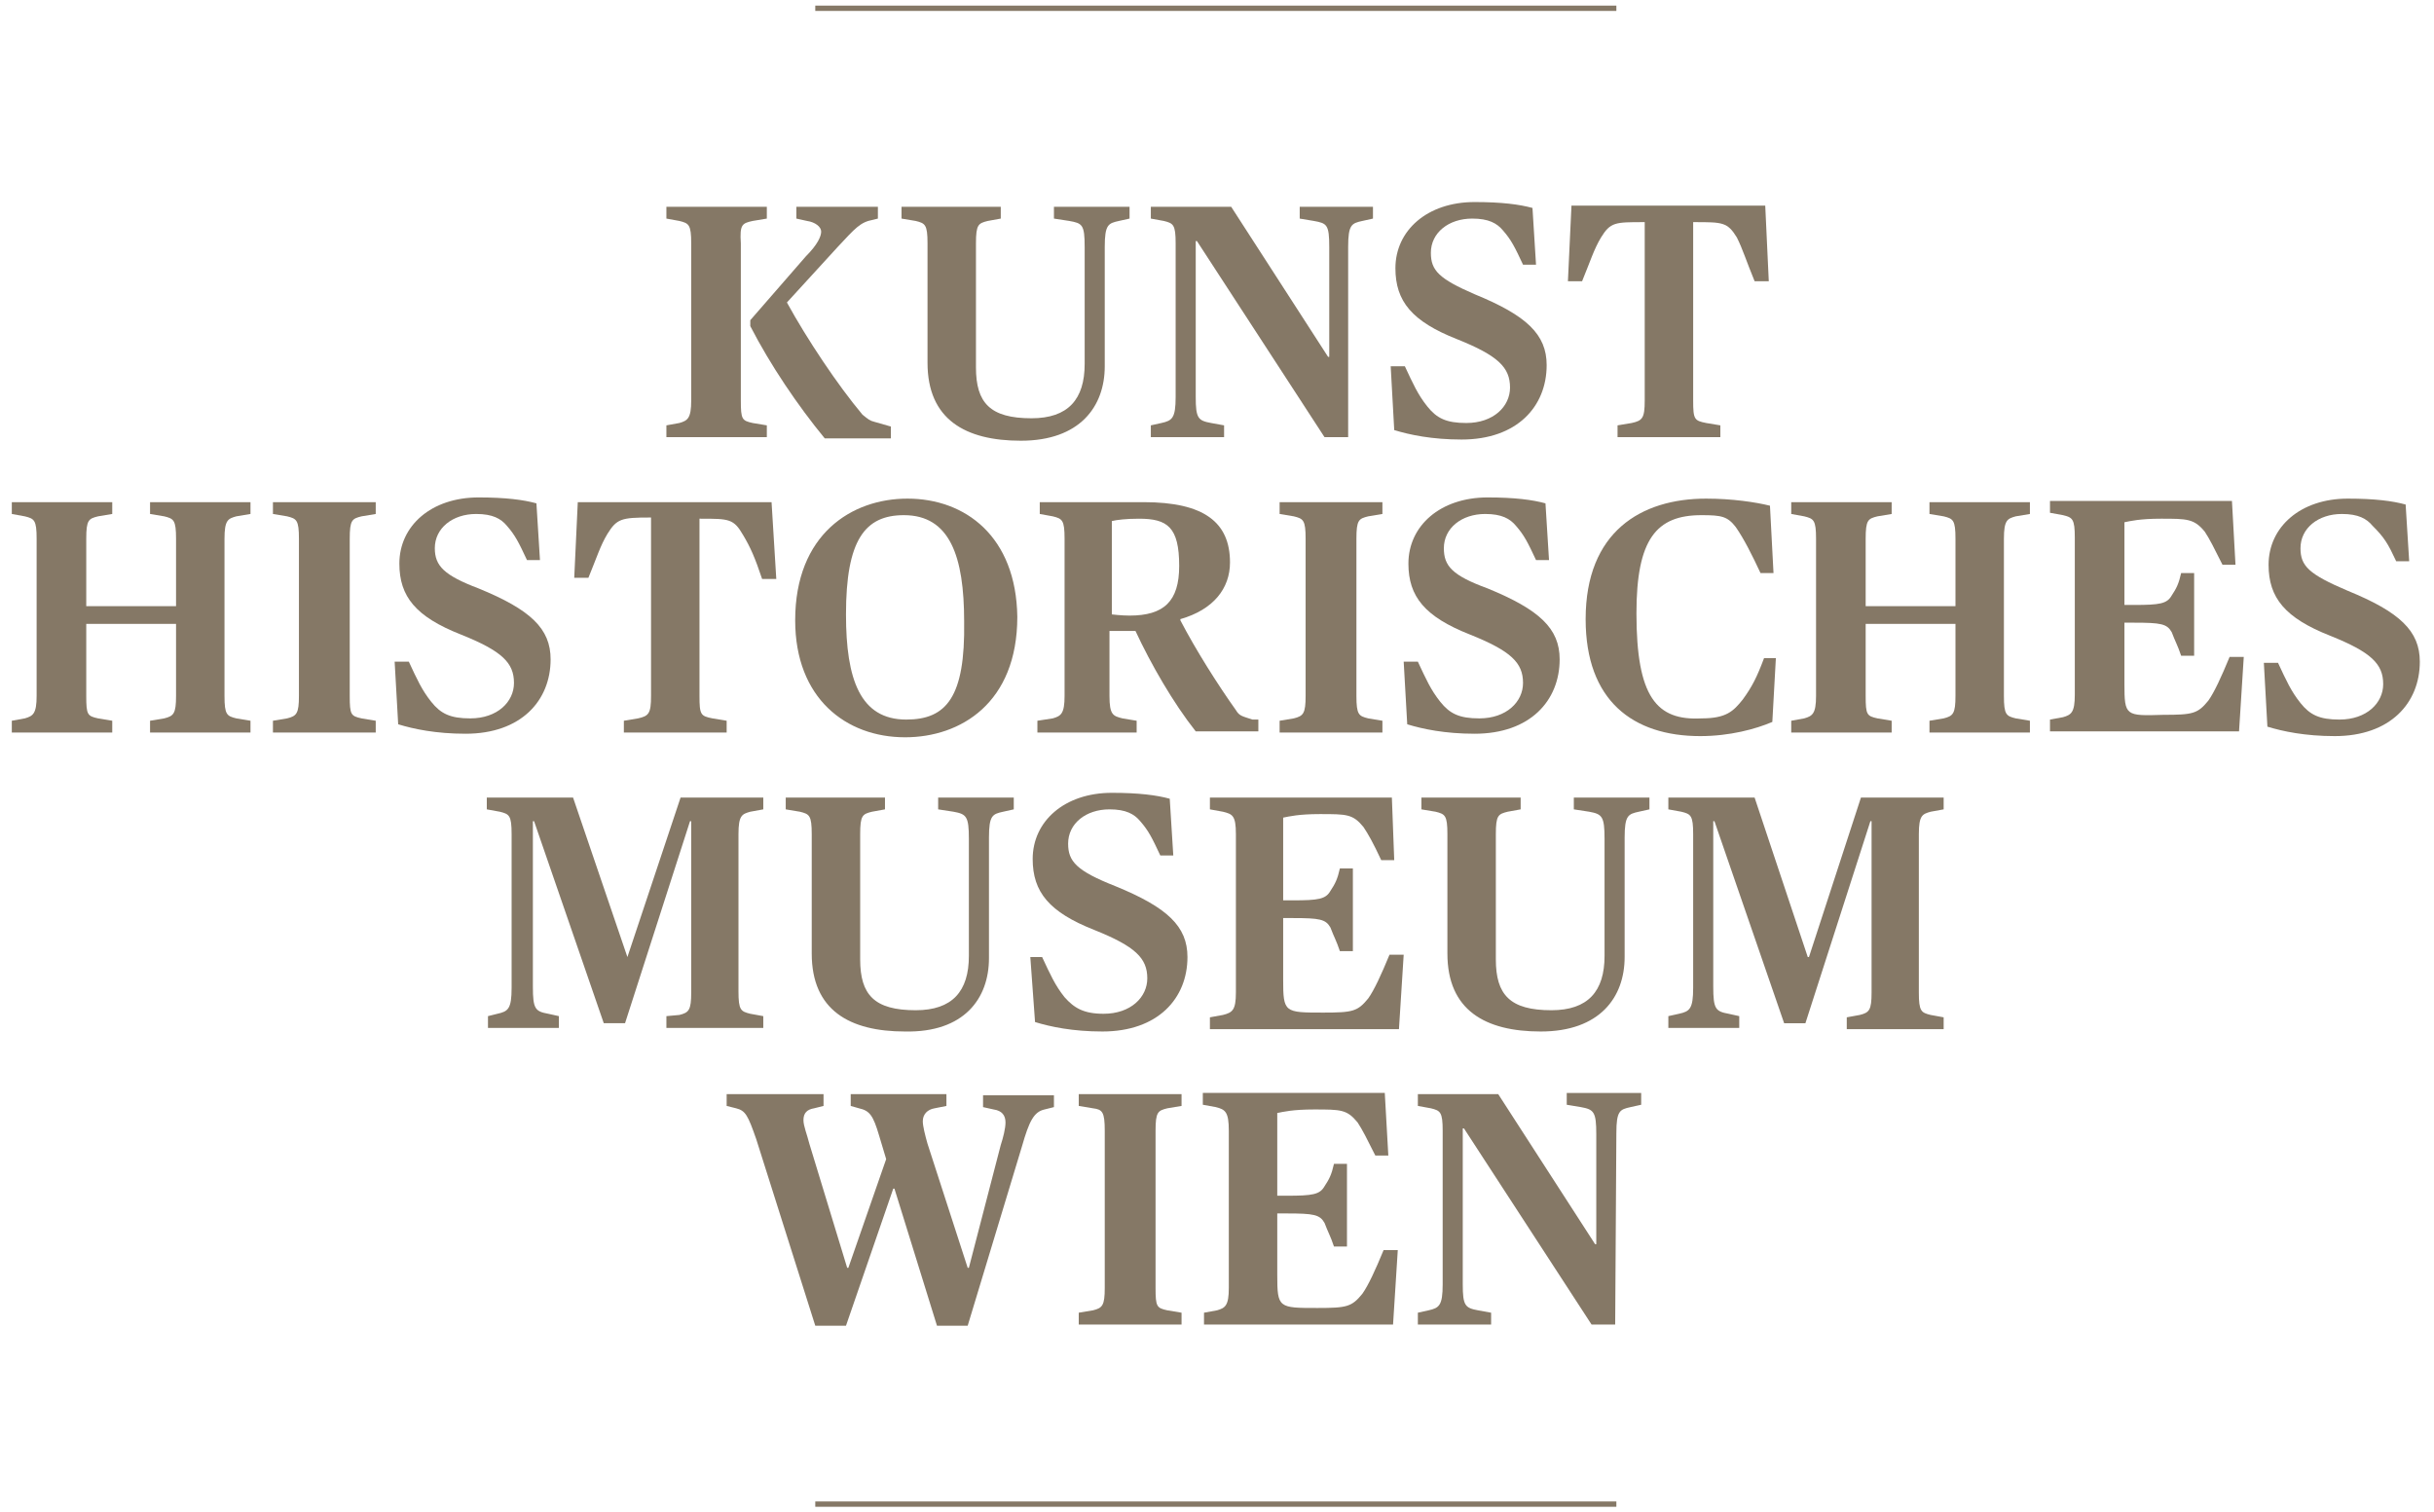 <?xml version="1.0" encoding="UTF-8"?> <svg xmlns="http://www.w3.org/2000/svg" width="206" height="128"><style type="text/css"> .st0{fill:#857866;} .st1{fill:none;stroke:#857866;stroke-width:0.45;} </style><path class="st0" d="M202.8 47.5h1.1l-.3-4.8c-1.1-.3-2.6-.5-4.9-.5-4 0-6.7 2.4-6.7 5.6 0 2.8 1.4 4.5 5.2 6 3.5 1.4 4.5 2.4 4.5 4.1 0 1.6-1.4 3-3.7 3-1.7 0-2.5-.4-3.3-1.4-.8-1-1.2-1.9-1.9-3.4h-1.2l.3 5.4c1.3.4 3.2.8 5.7.8 4.7 0 7.2-2.8 7.2-6.3 0-2.6-1.7-4.2-6.1-6-3.3-1.4-4-2.1-4-3.6 0-1.7 1.5-2.9 3.5-2.9 1.4 0 2.1.4 2.6 1 1 1 1.3 1.5 2 3z"></path><path class="st0" d="M179.8 57.9v-5.2h.8c2.3 0 2.8.1 3.2.8.3.8.5 1.1.8 2h1.1v-7h-1.1c-.2.9-.4 1.3-.8 1.9-.4.7-1 .8-3.2.8h-.8v-7c.5-.1 1.3-.3 3.1-.3 2.2 0 2.8 0 3.7 1.1.4.6.8 1.4 1.5 2.8h1.1l-.3-5.4h-15.4v1l1.1.2c.8.2 1 .3 1 1.9v13.3c0 1.5-.3 1.7-1 1.9l-1.1.2v1h16l.4-6.3h-1.2c-.7 1.7-1.3 3-1.8 3.7-.9 1.1-1.3 1.2-3.8 1.2-3.2.1-3.3.1-3.3-2.6z"></path><path class="st0" d="M163.3 62h8.5v-1l-1.2-.2c-.8-.2-1-.3-1-1.9v-13.3c0-1.6.3-1.7 1-1.9l1.2-.2v-1h-8.5v1l1.2.2c.8.2 1 .3 1 1.9v5.7h-7.6v-5.7c0-1.6.2-1.7 1-1.9l1.2-.2v-1h-8.5v1l1.1.2c.8.2 1 .3 1 1.9v13.3c0 1.5-.3 1.7-1 1.9l-1.1.2v1h8.5v-1l-1.2-.2c-.9-.2-1-.3-1-1.9v-6.1h7.6v6.1c0 1.5-.2 1.7-1 1.9l-1.2.2v1z"></path><path class="st0" d="M138.5 51.9c0-6.3 1.7-8.3 5.5-8.3 1.7 0 2.2.1 2.9 1 .7 1 1.4 2.4 2.1 3.9h1.1l-.3-5.7c-1.2-.3-3.2-.6-5.4-.6-5.5 0-10.2 2.8-10.2 10.2 0 6.9 4 9.9 9.7 9.9 2.5 0 4.7-.6 6.1-1.2l.3-5.4h-1c-.6 1.6-1 2.4-1.8 3.5-.8 1-1.4 1.6-3.5 1.6-3.8.2-5.5-1.8-5.5-8.9z"></path><path class="st0" d="M148.5 23.8h1.2l-.3-6.4h-16.4l-.3 6.4h1.2c.7-1.7 1-2.7 1.6-3.7.8-1.3 1.2-1.3 3.6-1.3h.1v15.1c0 1.5-.2 1.7-1.1 1.9l-1.2.2v1h8.7v-1l-1.2-.2c-1-.2-1.1-.3-1.1-1.9v-15.1h.1c2.4 0 2.8 0 3.6 1.3.5 1 .8 2 1.5 3.7z"></path><path class="st0" d="M69.5 19.6c0 .4-.3 1.1-1.3 2.1l-4.7 5.4v.5c1.7 3.3 4 6.7 6.3 9.5h5.6v-1l-1.4-.4c-.4-.1-.5-.2-1-.6-2.1-2.5-4.7-6.4-6.4-9.5l4.3-4.7c1.5-1.6 1.9-2.1 3-2.3l.4-.1v-1h-6.9v1l.9.2c.7.1 1.2.5 1.2.9z"></path><path class="st0" d="M63.7 18.7l1.2-.2v-1h-8.5v1l1.1.2c.8.2 1 .3 1 1.9v13.3c0 1.5-.3 1.7-1 1.9l-1.1.2v1h8.5v-1l-1.2-.2c-.9-.2-1-.3-1-1.9v-13.3c-.1-1.6.1-1.7 1-1.9z"></path><path class="st0" d="M65.3 42.5h-16.4l-.3 6.4h1.2c.7-1.7 1-2.7 1.6-3.7.8-1.3 1.2-1.4 3.6-1.4h.1v15.1c0 1.5-.2 1.7-1.1 1.9l-1.2.2v1h8.7v-1l-1.2-.2c-1-.2-1.1-.3-1.1-1.9v-15h.1c2.4 0 2.8 0 3.6 1.4.6 1 1 1.9 1.6 3.7h1.2l-.4-6.5z"></path><path class="st0" d="M53.1 81l-4.6-13.5h-7.3v1l1.1.2c.8.2 1 .3 1 1.9v13c0 1.8-.3 2-1.2 2.2l-.8.2v1h6v-1l-.9-.2c-1.1-.2-1.3-.4-1.3-2.3v-14h.1l5.9 17.1h1.8l5.5-17.1h.1v14.5c0 1.5-.2 1.7-1 1.9l-1.1.1v1h8.2v-1l-1.1-.2c-.8-.2-1-.3-1-1.9v-13.3c0-1.6.3-1.7 1-1.9l1.1-.2v-1h-7l-4.5 13.5z"></path><path class="st0" d="M36.8 46.4c0-1.7 1.5-2.9 3.5-2.9 1.4 0 2.1.4 2.6 1 .7.8 1 1.4 1.7 2.9h1.1l-.3-4.8c-1.1-.3-2.6-.5-4.9-.5-4 0-6.7 2.4-6.7 5.6 0 2.8 1.4 4.5 5.2 6 3.5 1.4 4.5 2.4 4.5 4.1 0 1.6-1.4 3-3.7 3-1.7 0-2.5-.4-3.3-1.4-.8-1-1.2-1.9-1.9-3.4h-1.2l.3 5.3c1.3.4 3.2.8 5.7.8 4.7 0 7.2-2.8 7.2-6.3 0-2.6-1.7-4.2-6.1-6-2.9-1.1-3.7-1.9-3.7-3.4z"></path><path class="st0" d="M23.1 62h8.7v-1l-1.2-.2c-.9-.2-1-.3-1-1.9v-13.3c0-1.6.2-1.7 1-1.9l1.2-.2v-1h-8.7v1l1.2.2c.8.2 1 .3 1 1.9v13.3c0 1.5-.2 1.7-1 1.9l-1.2.2v1z"></path><path class="st0" d="M12.7 62h8.5v-1l-1.2-.2c-.8-.2-1-.3-1-1.9v-13.3c0-1.6.3-1.7 1-1.9l1.2-.2v-1h-8.5v1l1.2.2c.8.2 1 .3 1 1.9v5.7h-7.6v-5.7c0-1.6.2-1.7 1-1.9l1.2-.2v-1h-8.5v1l1.1.2c.8.2 1 .3 1 1.9v13.3c0 1.5-.3 1.7-1 1.9l-1.1.2v1h8.5v-1l-1.2-.2c-.9-.2-1-.3-1-1.9v-6.1h7.6v6.1c0 1.5-.2 1.7-1 1.9l-1.2.2v1z"></path><path class="st0" d="M69.7 92.6h-8.2v1l.8.2c.8.2 1 .6 1.7 2.6l5 15.8h2.6l4-11.6h.1l3.6 11.6h2.6l4.6-15.2c.6-2.1 1-2.9 1.9-3.1l.8-.2v-1h-6v1l.9.2c.7.1 1 .5 1 1.1 0 .5-.2 1.3-.4 1.9l-2.7 10.4h-.1l-3.4-10.5c-.2-.7-.4-1.5-.4-1.9 0-.6.4-1 1-1.1l1-.2v-1h-8.1v1l.7.2c.9.2 1.2.6 1.7 2.3l.6 2-3.2 9.2h-.1l-3.2-10.5c-.2-.8-.5-1.5-.5-2 0-.6.3-.9.9-1l.8-.2v-1z"></path><path class="st0" d="M136.8 95.9c0-1.9.3-2 1.2-2.2l.9-.2v-1h-6.3v1l1.2.2c1.1.2 1.3.4 1.3 2.3v9.3h-.1l-8.2-12.7h-6.8v1l1.1.2c.8.2 1 .3 1 1.9v13c0 1.8-.3 2-1.2 2.2l-.9.2v1h6.2v-1l-1.1-.2c-1.1-.2-1.3-.4-1.3-2.2v-13.2h.1l10.8 16.6h2l.1-16.2z"></path><path class="st0" d="M117.8 67.5h-15.4v1l1.1.2c.8.2 1.1.3 1.1 1.9v13.4c0 1.5-.3 1.7-1.1 1.9l-1.1.2v1h16l.4-6.3h-1.2c-.7 1.7-1.3 3-1.8 3.7-.9 1.1-1.3 1.2-3.8 1.2-3.3 0-3.4 0-3.4-2.8v-5.2h.8c2.3 0 2.8.1 3.2.8.3.8.5 1.1.8 2h1.1v-7h-1.1c-.2.9-.4 1.3-.8 1.9-.4.7-1 .8-3.2.8h-.8v-7c.5-.1 1.3-.3 3.1-.3 2.3 0 2.8 0 3.7 1.1.4.6.8 1.3 1.5 2.8h1.1l-.2-5.3z"></path><path class="st0" d="M104 95.7v13.3c0 1.5-.3 1.7-1 1.9l-1.1.2v1h16l.4-6.3h-1.2c-.7 1.7-1.3 3-1.8 3.7-.9 1.1-1.3 1.2-3.8 1.2-3.3 0-3.4 0-3.4-2.8v-5.2h.8c2.3 0 2.8.1 3.2.8.3.8.5 1.1.8 2h1.1v-7h-1.1c-.2.9-.4 1.3-.8 1.9-.4.7-1 .8-3.2.8h-.8v-7c.5-.1 1.3-.3 3.1-.3 2.3 0 2.8 0 3.7 1.1.4.6.8 1.4 1.5 2.8h1.1l-.3-5.3h-15.4v1l1.1.2c.8.2 1.1.4 1.1 2z"></path><path class="st0" d="M106 60.9c-.9-.3-1.1-.3-1.4-.8-1.5-2.1-3.4-5.1-4.7-7.6v-.1c2.8-.8 4.2-2.6 4.2-4.8 0-3.4-2.2-5.1-7.3-5.1h-8.8v1l1.1.2c.8.2 1 .3 1 1.9v13.3c0 1.5-.3 1.7-1 1.9l-1.3.2v1h8.4v-1l-1.2-.2c-.8-.2-1.1-.3-1.1-1.9v-5.5h2.2c1.3 2.8 3.2 6.1 5.1 8.5h5.3v-1h-.5zm-10.4-8.8c-.7 0-1.5-.1-1.5-.1v-7.9c.4-.1 1.2-.2 2.3-.2 2.4 0 3.4.7 3.4 4 0 3-1.3 4.2-4.2 4.2z"></path><path class="st0" d="M87.6 86.5c1.3.4 3.2.8 5.7.8 4.7 0 7.2-2.8 7.2-6.3 0-2.6-1.7-4.2-6.1-6-3.3-1.3-4-2.1-4-3.6 0-1.7 1.5-2.9 3.5-2.9 1.4 0 2.1.4 2.6 1 .7.8 1 1.4 1.7 2.9h1.1l-.3-4.8c-1.1-.3-2.6-.5-4.9-.5-4 0-6.7 2.4-6.7 5.6 0 2.8 1.4 4.5 5.2 6 3.5 1.4 4.5 2.4 4.5 4.1 0 1.6-1.4 3-3.7 3-1.7 0-2.5-.5-3.3-1.4-.8-1-1.2-1.9-1.9-3.4h-1l.4 5.5z"></path><path class="st0" d="M93.5 95.7v13.3c0 1.5-.2 1.7-1 1.9l-1.2.2v1h8.7v-1l-1.2-.2c-.9-.2-1-.3-1-1.9v-13.3c0-1.6.2-1.7 1-1.9l1.2-.2v-1h-8.7v1l1.2.2c.8.1 1 .3 1 1.9z"></path><path class="st0" d="M76.8 42.2c-4.7 0-9.5 3-9.5 10.3 0 6.6 4.3 9.9 9.3 9.9 4.7 0 9.5-2.9 9.5-10.2-.1-6.8-4.4-10-9.3-10zm-.1 18.7c-3.9 0-5.1-3.4-5.1-8.9 0-6.3 1.6-8.4 4.9-8.4 3.9 0 5.1 3.5 5.1 9 .1 6.4-1.5 8.3-4.9 8.3z"></path><path class="st0" d="M83.7 81.1v-10.2c0-1.9.3-2 1.2-2.2l.9-.2v-1h-6.4v1l1.3.2c1.1.2 1.3.4 1.3 2.3v9.9c0 3-1.4 4.6-4.5 4.6-3.5 0-4.7-1.3-4.7-4.3v-10.6c0-1.6.2-1.7 1-1.9l1.1-.2v-1h-8.4v1l1.2.2c.8.2 1 .3 1 1.9v10.1c0 4.8 3.2 6.6 7.9 6.6 5 .1 7.1-2.8 7.1-6.2z"></path><path class="st0" d="M91.8 20.9v9.9c0 3-1.4 4.6-4.5 4.6-3.5 0-4.7-1.3-4.7-4.3v-10.5c0-1.6.2-1.7 1-1.9l1.1-.2v-1h-8.4v1l1.2.2c.8.2 1 .3 1 1.9v10.1c0 4.8 3.2 6.6 7.9 6.6 5 0 7.1-2.9 7.1-6.3v-10.1c0-1.9.3-2 1.2-2.2l.9-.2v-1h-6.4v1l1.3.2c1.1.2 1.3.3 1.3 2.2z"></path><path class="st0" d="M112.5 20.9v9.3h-.1l-8.2-12.7h-6.8v1l1.1.2c.8.2 1 .3 1 1.9v13c0 1.8-.3 2-1.2 2.2l-.9.2v1h6.2v-1l-1.1-.2c-1.1-.2-1.3-.4-1.3-2.2v-13.2h.1l10.8 16.6h2v-16.1c0-1.9.3-2 1.2-2.2l.9-.2v-1h-6.2v1l1.2.2c1.1.2 1.3.3 1.3 2.2z"></path><path class="st0" d="M114.8 58.9v-13.3c0-1.6.2-1.7 1-1.9l1.2-.2v-1h-8.7v1l1.2.2c.8.2 1 .3 1 1.9v13.3c0 1.5-.2 1.7-1 1.9l-1.2.2v1h8.7v-1l-1.2-.2c-.8-.2-1-.3-1-1.9z"></path><path class="st0" d="M121.1 21.4c0-1.7 1.5-2.9 3.5-2.9 1.4 0 2.1.4 2.6 1 .7.8 1 1.4 1.7 2.9h1.1l-.3-4.8c-1.1-.3-2.6-.5-4.9-.5-4 0-6.7 2.4-6.7 5.6 0 2.8 1.4 4.5 5.2 6 3.5 1.4 4.5 2.4 4.5 4.1 0 1.6-1.4 3-3.7 3-1.7 0-2.5-.4-3.3-1.4-.8-1-1.2-1.9-1.9-3.4h-1.2l.3 5.4c1.3.4 3.2.8 5.7.8 4.7 0 7.2-2.8 7.2-6.3 0-2.6-1.7-4.2-6.1-6-3-1.3-3.7-2-3.7-3.5z"></path><path class="st0" d="M122.2 46.4c0-1.7 1.5-2.9 3.5-2.9 1.4 0 2.1.4 2.6 1 .7.8 1 1.4 1.7 2.9h1.1l-.3-4.8c-1.1-.3-2.6-.5-4.9-.5-4 0-6.7 2.4-6.7 5.6 0 2.8 1.4 4.5 5.2 6 3.5 1.4 4.5 2.4 4.5 4.1 0 1.6-1.4 3-3.7 3-1.7 0-2.5-.4-3.3-1.4-.8-1-1.2-1.9-1.9-3.4h-1.2l.3 5.3c1.3.4 3.2.8 5.7.8 4.7 0 7.2-2.8 7.2-6.3 0-2.6-1.7-4.2-6.1-6-3-1.1-3.7-1.9-3.7-3.4z"></path><path class="st0" d="M135.8 71v9.9c0 3-1.4 4.6-4.5 4.6-3.5 0-4.7-1.3-4.7-4.3v-10.6c0-1.6.2-1.7 1-1.9l1.1-.2v-1h-8.4v1l1.2.2c.8.2 1 .3 1 1.9v10.1c0 4.8 3.2 6.6 7.9 6.6 5 0 7.1-2.9 7.1-6.3v-10.1c0-1.9.3-2 1.2-2.2l.9-.2v-1h-6.4v1l1.3.2c1.1.2 1.3.4 1.3 2.3z"></path><path class="st0" d="M148.5 67.5h-7.3v1l1.1.2c.8.2 1 .3 1 1.9v13c0 1.8-.3 2-1.2 2.2l-.9.2v1h6v-1l-.9-.2c-1.1-.2-1.3-.4-1.3-2.3v-14h.1l5.9 17.1h1.8l5.5-17.1h.1v14.5c0 1.5-.2 1.7-1 1.9l-1.1.2v1h8.2v-1l-1.1-.2c-.8-.2-1-.3-1-1.9v-13.4c0-1.6.3-1.7 1-1.9l1.1-.2v-1h-7l-4.4 13.5h-.1l-4.5-13.5z"></path><line class="st1" x1="69" y1="127.3" x2="136.8" y2="127.3"></line><line class="st1" x1="69" y1=".7" x2="136.8" y2=".7"></line></svg> 